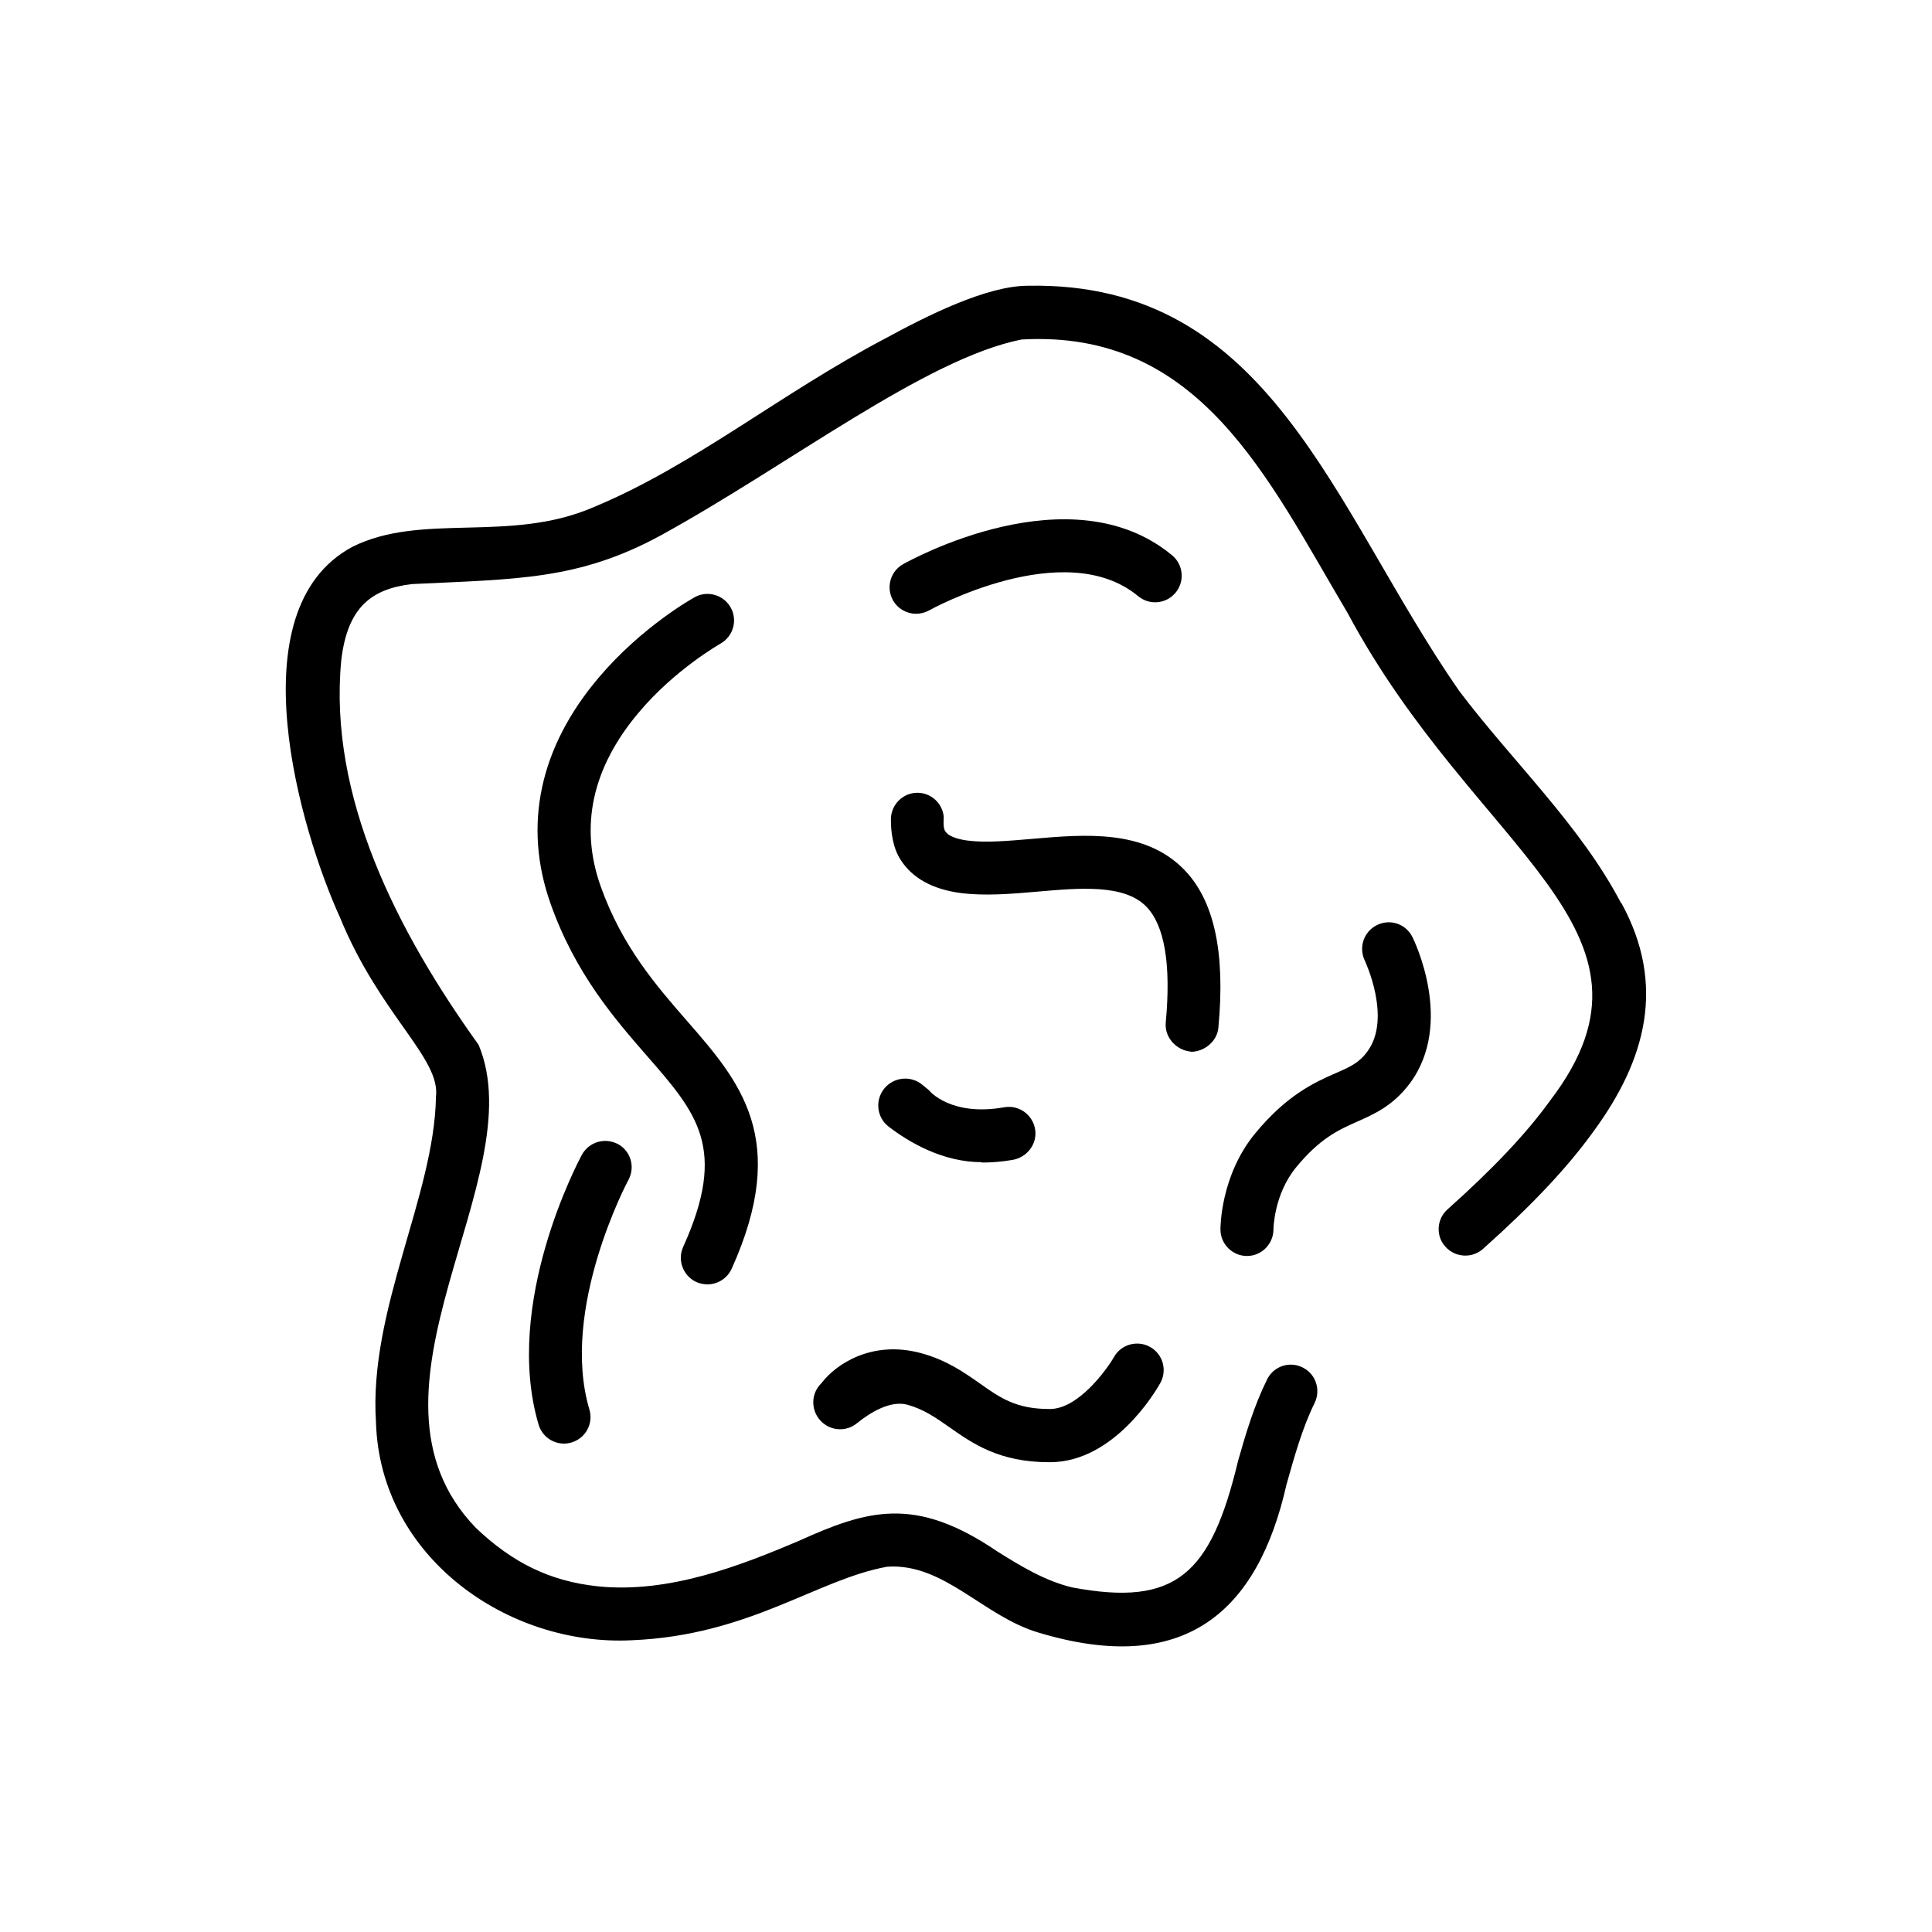 <?xml version="1.0" encoding="UTF-8"?>
<svg id="Capa_1" xmlns="http://www.w3.org/2000/svg" version="1.1" viewBox="0 0 102.77 102.77">
  <!-- Generator: Adobe Illustrator 29.6.1, SVG Export Plug-In . SVG Version: 2.1.1 Build 9)  -->
  <path d="M86.23,48.04c-2.16-4.14-5.82-7.58-8.62-11.3-6.72-9.69-10-21.79-22.93-21.54-2.2,0-5.38,1.6-7.6,2.81-5.59,2.94-10.18,6.76-15.51,8.97-4.46,1.93-9.13.26-12.83,2.11-6.25,3.36-2.74,15.13-.66,19.7,2.13,5.21,5.37,7.49,5.11,9.56-.09,5.27-3.59,11.33-3.19,17.32.22,7.17,7.03,11.92,13.62,11.58,6.26-.26,9.84-3.24,13.57-3.91,3.02-.21,5.11,2.63,8.04,3.5,7.78,2.35,11.67-1.09,13.2-7.86.42-1.49.85-3.04,1.5-4.35.34-.7.06-1.55-.64-1.89-.2-.1-.41-.15-.62-.15-.54,0-1.03.3-1.27.79-.69,1.4-1.12,2.84-1.54,4.32-1.45,6.05-3.3,7.78-8.83,6.74-1.45-.35-2.71-1.12-3.99-1.92-4.36-2.96-6.87-2.22-10.58-.54-3.03,1.28-6.86,2.8-10.68,2.4-2.52-.27-4.52-1.25-6.47-3.11-7.02-7.27,3.11-18.61.15-25.69-4.34-6.05-7.99-13.18-7.31-20.43.33-2.88,1.63-3.82,3.75-4.08,5.59-.27,8.86-.21,13.23-2.58,6.85-3.76,14.09-9.41,19.21-10.43,9.48-.54,13.08,7.36,17.34,14.54,6.84,12.79,17.75,16.8,10.78,25.94-1.26,1.75-3.05,3.64-5.46,5.79-.28.25-.45.6-.47.97-.02.38.1.74.36,1.02.27.3.65.47,1.06.47.35,0,.68-.13.94-.36,2.6-2.32,4.47-4.3,5.87-6.24,2.8-3.81,3.87-7.8,1.49-12.15Z"/>
  <path d="M37.05,68.2c.19.08.39.12.58.12.54,0,1.05-.31,1.29-.83,3.11-6.9.44-9.96-2.39-13.2-1.61-1.85-3.44-3.94-4.58-7.15-1.13-3.19-.45-6.29,2.01-9.22,1.94-2.31,4.3-3.64,4.36-3.68.68-.38.93-1.24.55-1.92-.38-.68-1.24-.93-1.92-.55-.11.06-2.8,1.56-5.09,4.26-3.16,3.72-4.05,7.88-2.57,12.05,1.32,3.72,3.42,6.13,5.11,8.07,2.69,3.08,4.31,4.93,1.94,10.18-.32.71,0,1.55.71,1.87Z"/>
  <path d="M48.73,32.65c.23,0,.47-.06.69-.18.07-.04,7.22-3.99,11.12-.76.6.5,1.49.42,1.99-.18.5-.6.42-1.49-.18-1.99-5.4-4.48-13.95.27-14.31.47-.68.38-.92,1.24-.54,1.92.26.46.74.72,1.23.72Z"/>
  <path d="M63.34,55.95c.72,0,1.4-.55,1.47-1.28.38-4.04-.23-6.81-1.86-8.45-2.1-2.11-5.25-1.84-8.02-1.6-1.29.11-2.51.22-3.48.09-.59-.08-1.01-.25-1.16-.48-.15-.22-.08-.65-.09-.79-.07-.72-.68-1.27-1.4-1.27-.78,0-1.41.64-1.41,1.42,0,.7.11,1.52.52,2.15.62.97,1.69,1.56,3.17,1.76,1.29.17,2.72.05,4.1-.07,2.27-.2,4.61-.4,5.78.78.99,1,1.34,3.08,1.05,6.19-.07.78.56,1.47,1.34,1.54Z"/>
  <path d="M32.87,60.86c-.69-.37-1.54-.12-1.92.57-.17.32-4.21,7.89-2.3,14.35.18.61.74,1.01,1.35,1.01.13,0,.27-.02.4-.06.75-.22,1.18-1.01.95-1.76-1.58-5.34,2.04-12.14,2.08-12.21.37-.69.12-1.54-.57-1.91Z"/>
  <path d="M43.74,73.53l-.04.04c-.68.65-.55,1.76.25,2.25.51.31,1.17.27,1.63-.11.69-.56,1.77-1.23,2.68-.99.87.24,1.5.68,2.23,1.19,1.25.88,2.66,1.87,5.32,1.87.03,0,.06,0,.08,0,3.39-.03,5.59-3.78,5.83-4.21.38-.68.14-1.54-.54-1.92-.68-.38-1.54-.14-1.92.53-.41.71-1.9,2.75-3.39,2.77-.02,0-.04,0-.06,0-1.76,0-2.62-.6-3.69-1.36-.83-.58-1.76-1.24-3.12-1.61-2.66-.72-4.55.63-5.26,1.54Z"/>
  <path d="M73.24,49.21c-.7.35-.98,1.19-.64,1.89.01.03,1.45,3.07.13,4.84-.44.6-.91.81-1.69,1.15-1.1.48-2.59,1.15-4.29,3.22-1.83,2.24-1.83,4.98-1.83,5.09,0,.78.64,1.41,1.41,1.41,0,0,0,0,0,0,.78,0,1.41-.64,1.41-1.42,0-.02.02-1.85,1.2-3.29,1.27-1.55,2.27-2,3.24-2.43.9-.4,1.93-.85,2.82-2.05,2.37-3.2.22-7.6.13-7.78-.35-.7-1.19-.98-1.89-.63Z"/>
  <path d="M52.23,61.84c.5,0,1.05-.04,1.63-.14.75-.13,1.3-.81,1.21-1.57-.1-.81-.85-1.37-1.65-1.23-2.82.5-3.97-.85-4.01-.91,0,0-.14-.12-.34-.28-.57-.48-1.41-.44-1.94.09-.6.61-.54,1.61.14,2.13,1.11.85,2.89,1.89,4.95,1.89Z"/>
</svg>